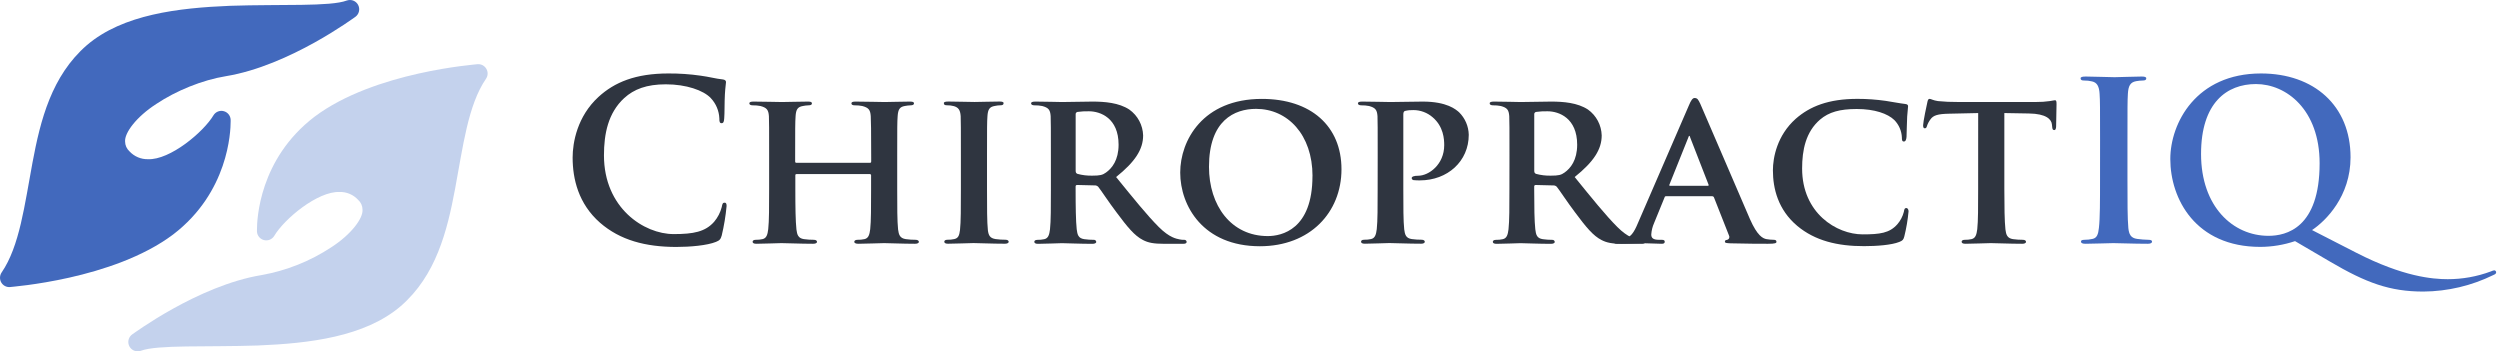<svg width="306" height="43" viewBox="0 0 306 43" fill="none" xmlns="http://www.w3.org/2000/svg">
<path d="M73.448 27.266C70.795 24.941 70.09 21.903 70.09 19.28C70.09 17.438 70.656 14.245 73.257 11.861C75.209 10.073 77.781 8.992 81.815 8.992C83.129 8.986 84.442 9.075 85.743 9.261C86.777 9.395 87.639 9.639 88.449 9.72C88.747 9.746 88.863 9.885 88.863 10.044C88.863 10.263 88.782 10.586 88.728 11.535C88.672 12.428 88.699 13.917 88.646 14.458C88.619 14.872 88.565 15.079 88.321 15.079C88.077 15.079 88.048 14.872 88.048 14.483C88.008 13.556 87.634 12.675 86.996 12.002C86.101 11.053 83.988 10.321 81.498 10.321C79.141 10.321 77.597 10.917 76.406 12.002C74.43 13.815 73.925 16.387 73.925 19.013C73.925 25.459 78.825 28.652 82.456 28.652C84.864 28.652 86.324 28.383 87.418 27.138C87.855 26.618 88.17 26.007 88.34 25.35C88.42 24.918 88.474 24.808 88.691 24.808C88.908 24.808 88.935 24.998 88.935 25.222C88.822 26.434 88.623 27.637 88.34 28.821C88.205 29.282 88.096 29.419 87.635 29.607C86.553 30.043 84.496 30.227 82.764 30.227C79.023 30.221 75.91 29.406 73.448 27.266Z" fill="#2F3540"/>
<path d="M106.499 19.927C106.553 19.927 106.634 19.902 106.634 19.768V19.28C106.634 15.786 106.609 14.938 106.58 14.216C106.526 13.431 106.311 13.183 105.546 12.976C105.243 12.915 104.935 12.888 104.626 12.893C104.353 12.893 104.213 12.813 104.213 12.651C104.213 12.49 104.376 12.434 104.725 12.434C106.001 12.434 107.678 12.488 108.3 12.488C108.871 12.488 110.44 12.434 111.36 12.434C111.711 12.434 111.875 12.488 111.875 12.651C111.875 12.815 111.711 12.893 111.443 12.893C111.206 12.9 110.97 12.928 110.738 12.976C110.117 13.085 109.925 13.408 109.873 14.216C109.818 14.946 109.818 15.595 109.818 19.092V23.152C109.818 25.263 109.818 27.08 109.925 28.079C110.008 28.73 110.142 29.162 110.872 29.27C111.276 29.326 111.684 29.353 112.092 29.351C112.336 29.351 112.47 29.485 112.47 29.595C112.47 29.758 112.282 29.838 111.984 29.838C110.44 29.838 108.871 29.758 108.219 29.758C107.678 29.758 106.001 29.838 105.077 29.838C104.754 29.838 104.564 29.758 104.564 29.595C104.564 29.485 104.674 29.351 104.942 29.351C105.234 29.359 105.526 29.332 105.811 29.27C106.299 29.162 106.431 28.73 106.514 28.05C106.621 27.076 106.621 25.319 106.621 23.204V21.446C106.619 21.411 106.604 21.378 106.58 21.352C106.555 21.327 106.522 21.311 106.487 21.308H97.508C97.427 21.308 97.349 21.337 97.349 21.446V23.204C97.349 25.319 97.373 27.076 97.483 28.079C97.564 28.73 97.69 29.162 98.403 29.27C98.807 29.325 99.215 29.352 99.623 29.351C99.892 29.351 100.001 29.485 100.001 29.595C100.001 29.758 99.811 29.838 99.513 29.838C97.969 29.838 96.317 29.758 95.641 29.758C95.099 29.758 93.53 29.838 92.581 29.838C92.283 29.838 92.12 29.758 92.12 29.595C92.12 29.485 92.203 29.351 92.502 29.351C92.78 29.357 93.058 29.33 93.329 29.27C93.817 29.162 93.95 28.73 94.032 28.05C94.142 27.076 94.142 25.263 94.142 23.152V19.092C94.142 15.595 94.142 14.946 94.115 14.216C94.061 13.431 93.842 13.183 93.081 12.976C92.769 12.914 92.451 12.886 92.132 12.893C91.888 12.893 91.719 12.813 91.719 12.651C91.719 12.49 91.909 12.434 92.236 12.434C93.507 12.434 95.076 12.488 95.728 12.488C96.294 12.488 97.946 12.434 98.895 12.434C99.218 12.434 99.381 12.488 99.381 12.651C99.381 12.815 99.246 12.893 98.949 12.893C98.721 12.899 98.495 12.927 98.273 12.976C97.624 13.085 97.433 13.408 97.38 14.216C97.326 14.946 97.326 15.786 97.326 19.28V19.768C97.326 19.902 97.404 19.927 97.485 19.927H106.499Z" fill="#2F3540"/>
<path d="M117.613 19.091C117.613 15.595 117.613 14.946 117.587 14.216C117.533 13.431 117.289 13.158 116.774 12.995C116.492 12.918 116.2 12.882 115.908 12.887C115.664 12.887 115.527 12.835 115.527 12.618C115.527 12.482 115.72 12.428 116.098 12.428C116.991 12.428 118.614 12.482 119.29 12.482C119.888 12.482 121.43 12.428 122.352 12.428C122.652 12.428 122.84 12.482 122.84 12.618C122.84 12.825 122.702 12.887 122.46 12.887C122.223 12.889 121.987 12.917 121.757 12.97C121.108 13.079 120.917 13.402 120.864 14.21C120.81 14.94 120.81 15.589 120.81 19.085V23.146C120.81 25.362 120.81 27.204 120.917 28.182C120.998 28.803 121.161 29.156 121.864 29.264C122.268 29.319 122.676 29.346 123.084 29.344C123.353 29.344 123.462 29.479 123.462 29.588C123.462 29.752 123.272 29.832 123.001 29.832C121.43 29.832 119.807 29.752 119.156 29.752C118.614 29.752 116.991 29.832 116.042 29.832C115.744 29.832 115.581 29.752 115.581 29.588C115.581 29.479 115.664 29.344 115.964 29.344C116.245 29.352 116.526 29.325 116.801 29.264C117.289 29.156 117.421 28.831 117.504 28.153C117.613 27.204 117.613 25.362 117.613 23.146V19.091Z" fill="#2F3540"/>
<path d="M128.628 19.092C128.628 15.595 128.628 14.946 128.601 14.216C128.548 13.431 128.33 13.183 127.568 12.976C127.255 12.914 126.937 12.886 126.619 12.893C126.377 12.893 126.205 12.813 126.205 12.651C126.205 12.49 126.393 12.434 126.747 12.434C127.987 12.434 129.507 12.488 129.995 12.488C130.807 12.488 132.972 12.434 133.704 12.434C135.221 12.434 136.954 12.573 138.226 13.408C138.733 13.769 139.151 14.243 139.445 14.793C139.738 15.342 139.901 15.953 139.919 16.575C139.919 18.281 138.945 19.797 136.611 21.668C138.722 24.264 140.401 26.351 141.835 27.785C143.165 29.111 144.004 29.22 144.38 29.301C144.567 29.343 144.758 29.361 144.949 29.355C145.021 29.348 145.092 29.369 145.148 29.415C145.204 29.461 145.239 29.527 145.247 29.599C145.247 29.787 145.085 29.843 144.788 29.843H142.514C141.188 29.843 140.537 29.708 139.913 29.384C138.879 28.869 137.992 27.785 136.665 25.999C135.718 24.759 134.715 23.208 134.417 22.858C134.361 22.801 134.293 22.756 134.218 22.728C134.143 22.699 134.063 22.687 133.983 22.693L131.843 22.641C131.818 22.639 131.792 22.641 131.768 22.65C131.744 22.658 131.722 22.672 131.704 22.69C131.685 22.708 131.672 22.73 131.663 22.754C131.655 22.778 131.652 22.804 131.655 22.83V23.156C131.655 25.294 131.682 27.084 131.789 28.054C131.872 28.734 131.98 29.166 132.711 29.274C133.097 29.327 133.486 29.354 133.875 29.355C133.912 29.351 133.948 29.354 133.983 29.364C134.019 29.374 134.051 29.391 134.08 29.414C134.108 29.437 134.132 29.465 134.149 29.497C134.167 29.529 134.178 29.564 134.181 29.601C134.181 29.764 133.991 29.845 133.694 29.845C132.315 29.845 130.338 29.764 129.984 29.764C129.523 29.764 128.008 29.845 127.061 29.845C126.763 29.845 126.6 29.764 126.6 29.601C126.6 29.491 126.683 29.357 126.98 29.357C127.262 29.364 127.544 29.337 127.82 29.276C128.306 29.169 128.44 28.736 128.521 28.056C128.63 27.082 128.63 25.269 128.63 23.158L128.628 19.092ZM131.661 20.878C131.661 21.12 131.715 21.203 131.878 21.281C132.469 21.44 133.08 21.514 133.691 21.5C134.64 21.5 134.963 21.418 135.37 21.12C136.1 20.605 136.915 19.604 136.915 17.71C136.915 14.458 134.694 13.621 133.286 13.621C132.816 13.61 132.345 13.636 131.878 13.7C131.807 13.715 131.745 13.758 131.704 13.819C131.664 13.88 131.648 13.954 131.661 14.026V20.878Z" fill="#2F3540"/>
<path d="M144.459 21.124C144.459 17.196 147.221 12.105 154.449 12.105C160.461 12.105 164.197 15.44 164.197 20.717C164.197 25.993 160.354 30.14 154.207 30.14C147.275 30.136 144.459 25.209 144.459 21.124ZM160.652 21.558C160.652 16.466 157.592 13.325 153.746 13.325C151.094 13.325 147.98 14.735 147.98 20.419C147.98 25.16 150.686 28.896 155.181 28.896C156.86 28.894 160.645 28.106 160.645 21.554L160.652 21.558Z" fill="#2F3540"/>
<path d="M168.63 19.092C168.63 15.595 168.63 14.946 168.605 14.216C168.551 13.431 168.332 13.183 167.571 12.976C167.26 12.914 166.942 12.886 166.624 12.893C166.38 12.893 166.211 12.813 166.211 12.651C166.211 12.49 166.401 12.434 166.753 12.434C167.993 12.434 169.515 12.488 170.193 12.488C171.167 12.488 173.063 12.434 174.146 12.434C177.125 12.434 178.207 13.408 178.585 13.735C179.328 14.464 179.755 15.456 179.776 16.497C179.776 19.745 177.177 22.079 173.792 22.079C173.558 22.084 173.323 22.075 173.09 22.052C173.054 22.056 173.018 22.053 172.983 22.042C172.949 22.032 172.917 22.015 172.889 21.992C172.861 21.97 172.838 21.942 172.821 21.91C172.804 21.879 172.793 21.844 172.79 21.808C172.79 21.616 173.063 21.511 173.575 21.511C174.901 21.511 176.772 20.127 176.772 17.773C176.772 17.016 176.689 15.498 175.364 14.361C174.707 13.786 173.863 13.471 172.99 13.474C172.642 13.463 172.294 13.499 171.957 13.584C171.82 13.64 171.766 13.772 171.766 14.018V23.144C171.766 25.255 171.766 27.072 171.876 28.071C171.957 28.722 172.083 29.154 172.794 29.262C173.197 29.316 173.604 29.343 174.012 29.342C174.285 29.342 174.394 29.477 174.394 29.586C174.394 29.75 174.204 29.83 173.96 29.83C172.362 29.83 170.683 29.75 170.059 29.75C169.519 29.75 168.003 29.83 167.054 29.83C166.757 29.83 166.593 29.75 166.593 29.586C166.593 29.477 166.676 29.342 166.974 29.342C167.256 29.35 167.538 29.323 167.813 29.262C168.301 29.154 168.433 28.722 168.516 28.042C168.624 27.068 168.624 25.255 168.624 23.144L168.63 19.092Z" fill="#2F3540"/>
<path d="M184.759 19.092C184.759 15.595 184.759 14.946 184.732 14.216C184.678 13.431 184.461 13.183 183.698 12.976C183.386 12.914 183.068 12.886 182.749 12.893C182.505 12.893 182.336 12.813 182.336 12.651C182.336 12.49 182.526 12.434 182.878 12.434C184.118 12.434 185.64 12.488 186.126 12.488C186.94 12.488 189.105 12.434 189.847 12.434C191.365 12.434 193.095 12.573 194.367 13.408C194.872 13.77 195.287 14.245 195.579 14.794C195.871 15.344 196.031 15.954 196.048 16.575C196.048 18.281 195.074 19.797 192.74 21.668C194.848 24.264 196.527 26.351 197.964 27.785C199.294 29.111 200.131 29.22 200.507 29.301C200.694 29.343 200.885 29.361 201.076 29.355C201.112 29.351 201.148 29.354 201.182 29.365C201.217 29.375 201.249 29.392 201.277 29.415C201.305 29.438 201.328 29.466 201.345 29.498C201.362 29.53 201.372 29.565 201.376 29.601C201.376 29.789 201.214 29.845 200.917 29.845H198.642C197.319 29.845 196.666 29.71 196.041 29.386C195.008 28.871 194.123 27.788 192.793 26.001C191.849 24.761 190.846 23.21 190.548 22.861C190.492 22.803 190.424 22.758 190.348 22.73C190.273 22.701 190.192 22.689 190.112 22.695L187.974 22.643C187.949 22.64 187.923 22.643 187.899 22.652C187.874 22.66 187.852 22.674 187.834 22.692C187.816 22.71 187.803 22.732 187.794 22.756C187.786 22.78 187.783 22.806 187.786 22.832V23.158C187.786 25.296 187.811 27.087 187.92 28.056C188.003 28.736 188.108 29.169 188.842 29.276C189.227 29.329 189.616 29.356 190.004 29.357C190.076 29.351 190.147 29.373 190.202 29.419C190.258 29.464 190.294 29.529 190.302 29.601C190.302 29.764 190.112 29.845 189.814 29.845C188.435 29.845 186.459 29.764 186.107 29.764C185.646 29.764 184.131 29.845 183.182 29.845C182.884 29.845 182.721 29.764 182.721 29.601C182.721 29.491 182.803 29.357 183.103 29.357C183.384 29.364 183.666 29.337 183.94 29.276C184.428 29.169 184.561 28.736 184.643 28.056C184.753 27.082 184.753 25.269 184.753 23.158L184.759 19.092ZM187.792 20.878C187.792 21.12 187.846 21.203 188.009 21.281C188.599 21.44 189.209 21.514 189.82 21.5C190.771 21.5 191.092 21.418 191.499 21.12C192.233 20.605 193.046 19.604 193.046 17.71C193.046 14.458 190.823 13.621 189.415 13.621C188.945 13.61 188.475 13.636 188.009 13.7C187.938 13.715 187.875 13.758 187.835 13.819C187.794 13.88 187.779 13.954 187.792 14.026V20.878Z" fill="#2F3540"/>
<path d="M203.943 24.018C203.804 24.018 203.781 24.045 203.736 24.178L202.464 27.293C202.264 27.738 202.146 28.215 202.115 28.701C202.115 29.115 202.322 29.351 203.06 29.351H203.409C203.707 29.351 203.763 29.46 203.763 29.594C203.763 29.783 203.626 29.838 203.386 29.838C202.601 29.838 201.488 29.758 200.734 29.758C200.488 29.758 199.214 29.838 197.965 29.838C197.668 29.838 197.537 29.783 197.537 29.594C197.536 29.56 197.541 29.525 197.555 29.493C197.568 29.461 197.588 29.432 197.614 29.408C197.639 29.385 197.67 29.368 197.703 29.358C197.737 29.348 197.772 29.345 197.806 29.351C198.023 29.351 198.292 29.326 198.511 29.326C199.593 29.162 200 28.457 200.488 27.293L206.715 12.916C206.984 12.269 207.172 11.996 207.418 11.996C207.767 11.996 207.877 12.203 208.123 12.726C208.69 13.997 212.672 23.313 214.189 26.807C215.107 28.894 215.783 29.187 216.217 29.27C216.513 29.321 216.812 29.348 217.113 29.351C217.33 29.351 217.439 29.433 217.439 29.594C217.439 29.756 217.301 29.838 216.405 29.838C215.578 29.838 213.834 29.838 211.828 29.783C211.398 29.758 211.129 29.758 211.129 29.594C211.129 29.431 211.181 29.388 211.427 29.351C211.477 29.334 211.523 29.307 211.562 29.271C211.6 29.235 211.631 29.192 211.65 29.142C211.67 29.094 211.679 29.041 211.676 28.988C211.673 28.936 211.659 28.884 211.634 28.838L209.796 24.178C209.779 24.127 209.746 24.083 209.701 24.054C209.656 24.025 209.603 24.012 209.55 24.018H203.943ZM209.027 22.745C209.13 22.745 209.159 22.689 209.13 22.608L206.885 16.842C206.856 16.759 206.833 16.625 206.775 16.625C206.717 16.625 206.668 16.759 206.645 16.842L204.342 22.584C204.284 22.689 204.342 22.745 204.42 22.745H209.027Z" fill="#2F3540"/>
<path d="M219.983 27.647C217.628 25.668 217.004 23.069 217.004 20.849C217.004 19.28 217.519 16.571 219.793 14.543C221.523 13.023 223.798 12.101 227.35 12.101C228.509 12.1 229.667 12.183 230.815 12.347C231.71 12.482 232.494 12.645 233.199 12.726C233.467 12.755 233.548 12.86 233.548 12.995C233.548 13.185 233.496 13.456 233.438 14.27C233.389 15.029 233.389 16.3 233.36 16.751C233.331 17.078 233.25 17.322 233.033 17.322C232.816 17.322 232.791 17.132 232.791 16.834C232.759 16.031 232.431 15.269 231.869 14.694C231.057 13.908 229.459 13.342 227.265 13.342C225.185 13.342 223.856 13.72 222.772 14.64C221.015 16.156 220.579 18.378 220.579 20.624C220.579 26.094 224.8 28.687 227.997 28.687C230.112 28.687 231.274 28.526 232.219 27.469C232.609 27.026 232.888 26.497 233.033 25.925C233.089 25.573 233.141 25.464 233.331 25.464C233.521 25.464 233.606 25.681 233.606 25.877C233.511 26.908 233.338 27.93 233.089 28.935C232.982 29.348 232.882 29.452 232.469 29.615C231.524 29.994 229.709 30.128 228.162 30.128C224.908 30.136 222.146 29.46 219.983 27.647Z" fill="#2F3540"/>
<path d="M242.129 13.838L238.583 13.917C237.202 13.945 236.629 14.107 236.28 14.622C236.099 14.858 235.959 15.124 235.866 15.407C235.815 15.595 235.757 15.705 235.595 15.705C235.434 15.705 235.389 15.569 235.389 15.327C235.389 14.946 235.848 12.726 235.903 12.538C235.955 12.24 236.036 12.101 236.174 12.101C236.362 12.101 236.608 12.291 237.208 12.374C238 12.453 238.796 12.489 239.592 12.482H249.257C249.801 12.487 250.344 12.451 250.883 12.374C251.261 12.318 251.451 12.269 251.532 12.269C251.691 12.269 251.72 12.399 251.72 12.755C251.72 13.243 251.668 14.946 251.668 15.542C251.639 15.786 251.583 15.922 251.451 15.922C251.261 15.922 251.205 15.815 251.18 15.461L251.153 15.219C251.095 14.622 250.477 13.917 248.333 13.89L245.331 13.838V23.152C245.331 25.263 245.356 27.08 245.464 28.079C245.544 28.73 245.683 29.162 246.386 29.27C246.79 29.325 247.198 29.352 247.606 29.351C247.876 29.351 247.984 29.485 247.984 29.594C247.984 29.758 247.796 29.838 247.521 29.838C245.952 29.838 244.353 29.758 243.677 29.758C243.138 29.758 241.511 29.838 240.566 29.838C240.268 29.838 240.103 29.758 240.103 29.594C240.103 29.485 240.187 29.351 240.485 29.351C240.763 29.359 241.041 29.332 241.312 29.27C241.798 29.162 241.932 28.73 242.017 28.05C242.125 27.076 242.125 25.263 242.125 23.152L242.129 13.838Z" fill="#2F3540"/>
<path d="M257.048 17.221C257.048 13.104 257.048 12.347 256.99 11.481C256.938 10.561 256.67 10.1 256.074 9.966C255.755 9.888 255.428 9.851 255.1 9.856C254.825 9.856 254.664 9.802 254.664 9.587C254.664 9.42 254.883 9.368 255.313 9.368C256.347 9.368 258.051 9.449 258.828 9.449C259.504 9.449 261.102 9.368 262.136 9.368C262.485 9.368 262.705 9.42 262.705 9.587C262.705 9.794 262.537 9.856 262.268 9.856C261.996 9.86 261.724 9.887 261.456 9.937C260.728 10.073 260.509 10.532 260.453 11.481C260.401 12.347 260.401 13.104 260.401 17.221V21.986C260.401 24.614 260.401 26.754 260.509 27.916C260.59 28.645 260.78 29.136 261.592 29.243C262.05 29.307 262.511 29.343 262.973 29.351C263.271 29.351 263.41 29.433 263.41 29.57C263.41 29.758 263.19 29.838 262.893 29.838C261.106 29.838 259.399 29.758 258.671 29.758C258.051 29.758 256.339 29.838 255.257 29.838C254.908 29.838 254.712 29.758 254.712 29.57C254.712 29.433 254.821 29.351 255.148 29.351C255.475 29.351 255.802 29.315 256.122 29.243C256.665 29.136 256.827 28.674 256.907 27.891C257.044 26.754 257.044 24.614 257.044 21.986L257.048 17.221Z" fill="#4269BD"/>
<path d="M280.913 29.514C279.543 29.975 278.108 30.213 276.662 30.219C268.733 30.219 265.646 24.343 265.646 19.468C265.646 15.056 268.814 8.992 276.749 8.992C283.216 8.992 287.707 12.92 287.707 19.251C287.707 24.018 284.698 27.023 282.993 28.16L288.434 30.949C294.151 33.874 297.749 34.172 299.599 34.172C301.402 34.174 303.192 33.853 304.881 33.223C305.009 33.162 305.144 33.117 305.283 33.089C305.315 33.088 305.347 33.094 305.377 33.106C305.406 33.119 305.434 33.137 305.456 33.159C305.479 33.182 305.497 33.209 305.51 33.239C305.522 33.268 305.529 33.3 305.529 33.333C305.529 33.496 305.392 33.577 305.202 33.657C302.531 34.971 299.598 35.665 296.622 35.687C292.53 35.687 289.632 34.633 285.17 32.007L280.913 29.514ZM283.921 19.985C283.921 13.431 279.858 10.288 276.125 10.288C272.577 10.288 269.409 12.562 269.409 18.846C269.409 25.29 273.305 28.865 277.665 28.865C279.83 28.865 283.921 27.916 283.921 19.985Z" fill="#4269BD"/>
<path d="M59.529 8.425C59.422 8.238 59.265 8.086 59.075 7.985C58.885 7.885 58.67 7.84 58.456 7.856C58.367 7.892 45.844 8.754 38.482 14.299C31.719 19.468 31.452 26.867 31.452 28.126C31.452 28.25 31.452 28.333 31.452 28.35C31.467 28.591 31.558 28.821 31.712 29.008C31.866 29.194 32.076 29.326 32.31 29.386C32.545 29.446 32.792 29.429 33.016 29.339C33.241 29.249 33.431 29.09 33.559 28.885C34.775 26.817 38.868 23.392 41.573 23.497C41.996 23.487 42.417 23.568 42.807 23.734C43.197 23.9 43.546 24.148 43.833 24.461C44.001 24.611 44.137 24.796 44.23 25.002C44.323 25.208 44.371 25.431 44.372 25.658C44.457 26.72 42.999 28.684 40.547 30.268C37.966 31.967 35.067 33.123 32.025 33.667C24.226 34.949 16.254 40.903 16.18 40.932C15.983 41.074 15.836 41.274 15.761 41.505C15.686 41.735 15.686 41.983 15.762 42.213C15.837 42.444 15.983 42.644 16.18 42.785C16.377 42.927 16.613 43.002 16.856 43C16.985 43.002 17.113 42.981 17.234 42.938C19.246 42.177 25.273 42.499 31.533 42.289C37.841 42.034 44.643 41.24 49.049 37.473C53.368 33.727 54.728 28.31 55.7 23.129C56.672 17.948 57.277 12.862 59.486 9.641C59.608 9.464 59.678 9.255 59.685 9.039C59.693 8.824 59.639 8.611 59.529 8.425Z" fill="#C4D2ED"/>
<path d="M43.835 0.606C43.738 0.422 43.593 0.269 43.416 0.162C43.238 0.055 43.035 -0.001 42.828 7.12051e-06C42.699 9.92004e-05 42.571 0.022 42.449 0.064C40.444 0.827 34.415 0.5 28.153 0.711C21.847 0.968 15.041 1.759 10.635 5.526C6.316 9.273 4.951 14.692 3.982 19.875C3.012 25.058 2.406 30.142 0.194 33.359C0.074 33.538 0.008 33.746 0.001 33.961C-0.006 34.176 0.047 34.389 0.155 34.575C0.262 34.76 0.42 34.912 0.61 35.011C0.8 35.11 1.014 35.153 1.228 35.135C1.316 35.104 13.839 34.238 21.202 28.693C27.962 23.524 28.231 16.124 28.231 14.867C28.231 14.743 28.231 14.661 28.231 14.646C28.219 14.404 28.129 14.173 27.976 13.986C27.822 13.798 27.613 13.665 27.378 13.605C27.143 13.545 26.896 13.562 26.671 13.653C26.447 13.744 26.257 13.904 26.131 14.111C24.905 16.166 20.809 19.602 18.111 19.486C17.688 19.495 17.267 19.415 16.878 19.249C16.488 19.084 16.138 18.838 15.851 18.527C15.683 18.375 15.549 18.191 15.456 17.985C15.363 17.779 15.314 17.556 15.311 17.33C15.227 16.265 16.684 14.303 19.134 12.721C21.543 11.113 24.76 9.792 27.654 9.324C35.457 8.041 43.431 2.088 43.506 2.055C43.725 1.893 43.878 1.657 43.938 1.391C43.999 1.125 43.962 0.847 43.835 0.606Z" fill="#4269BD"/>
</svg>
